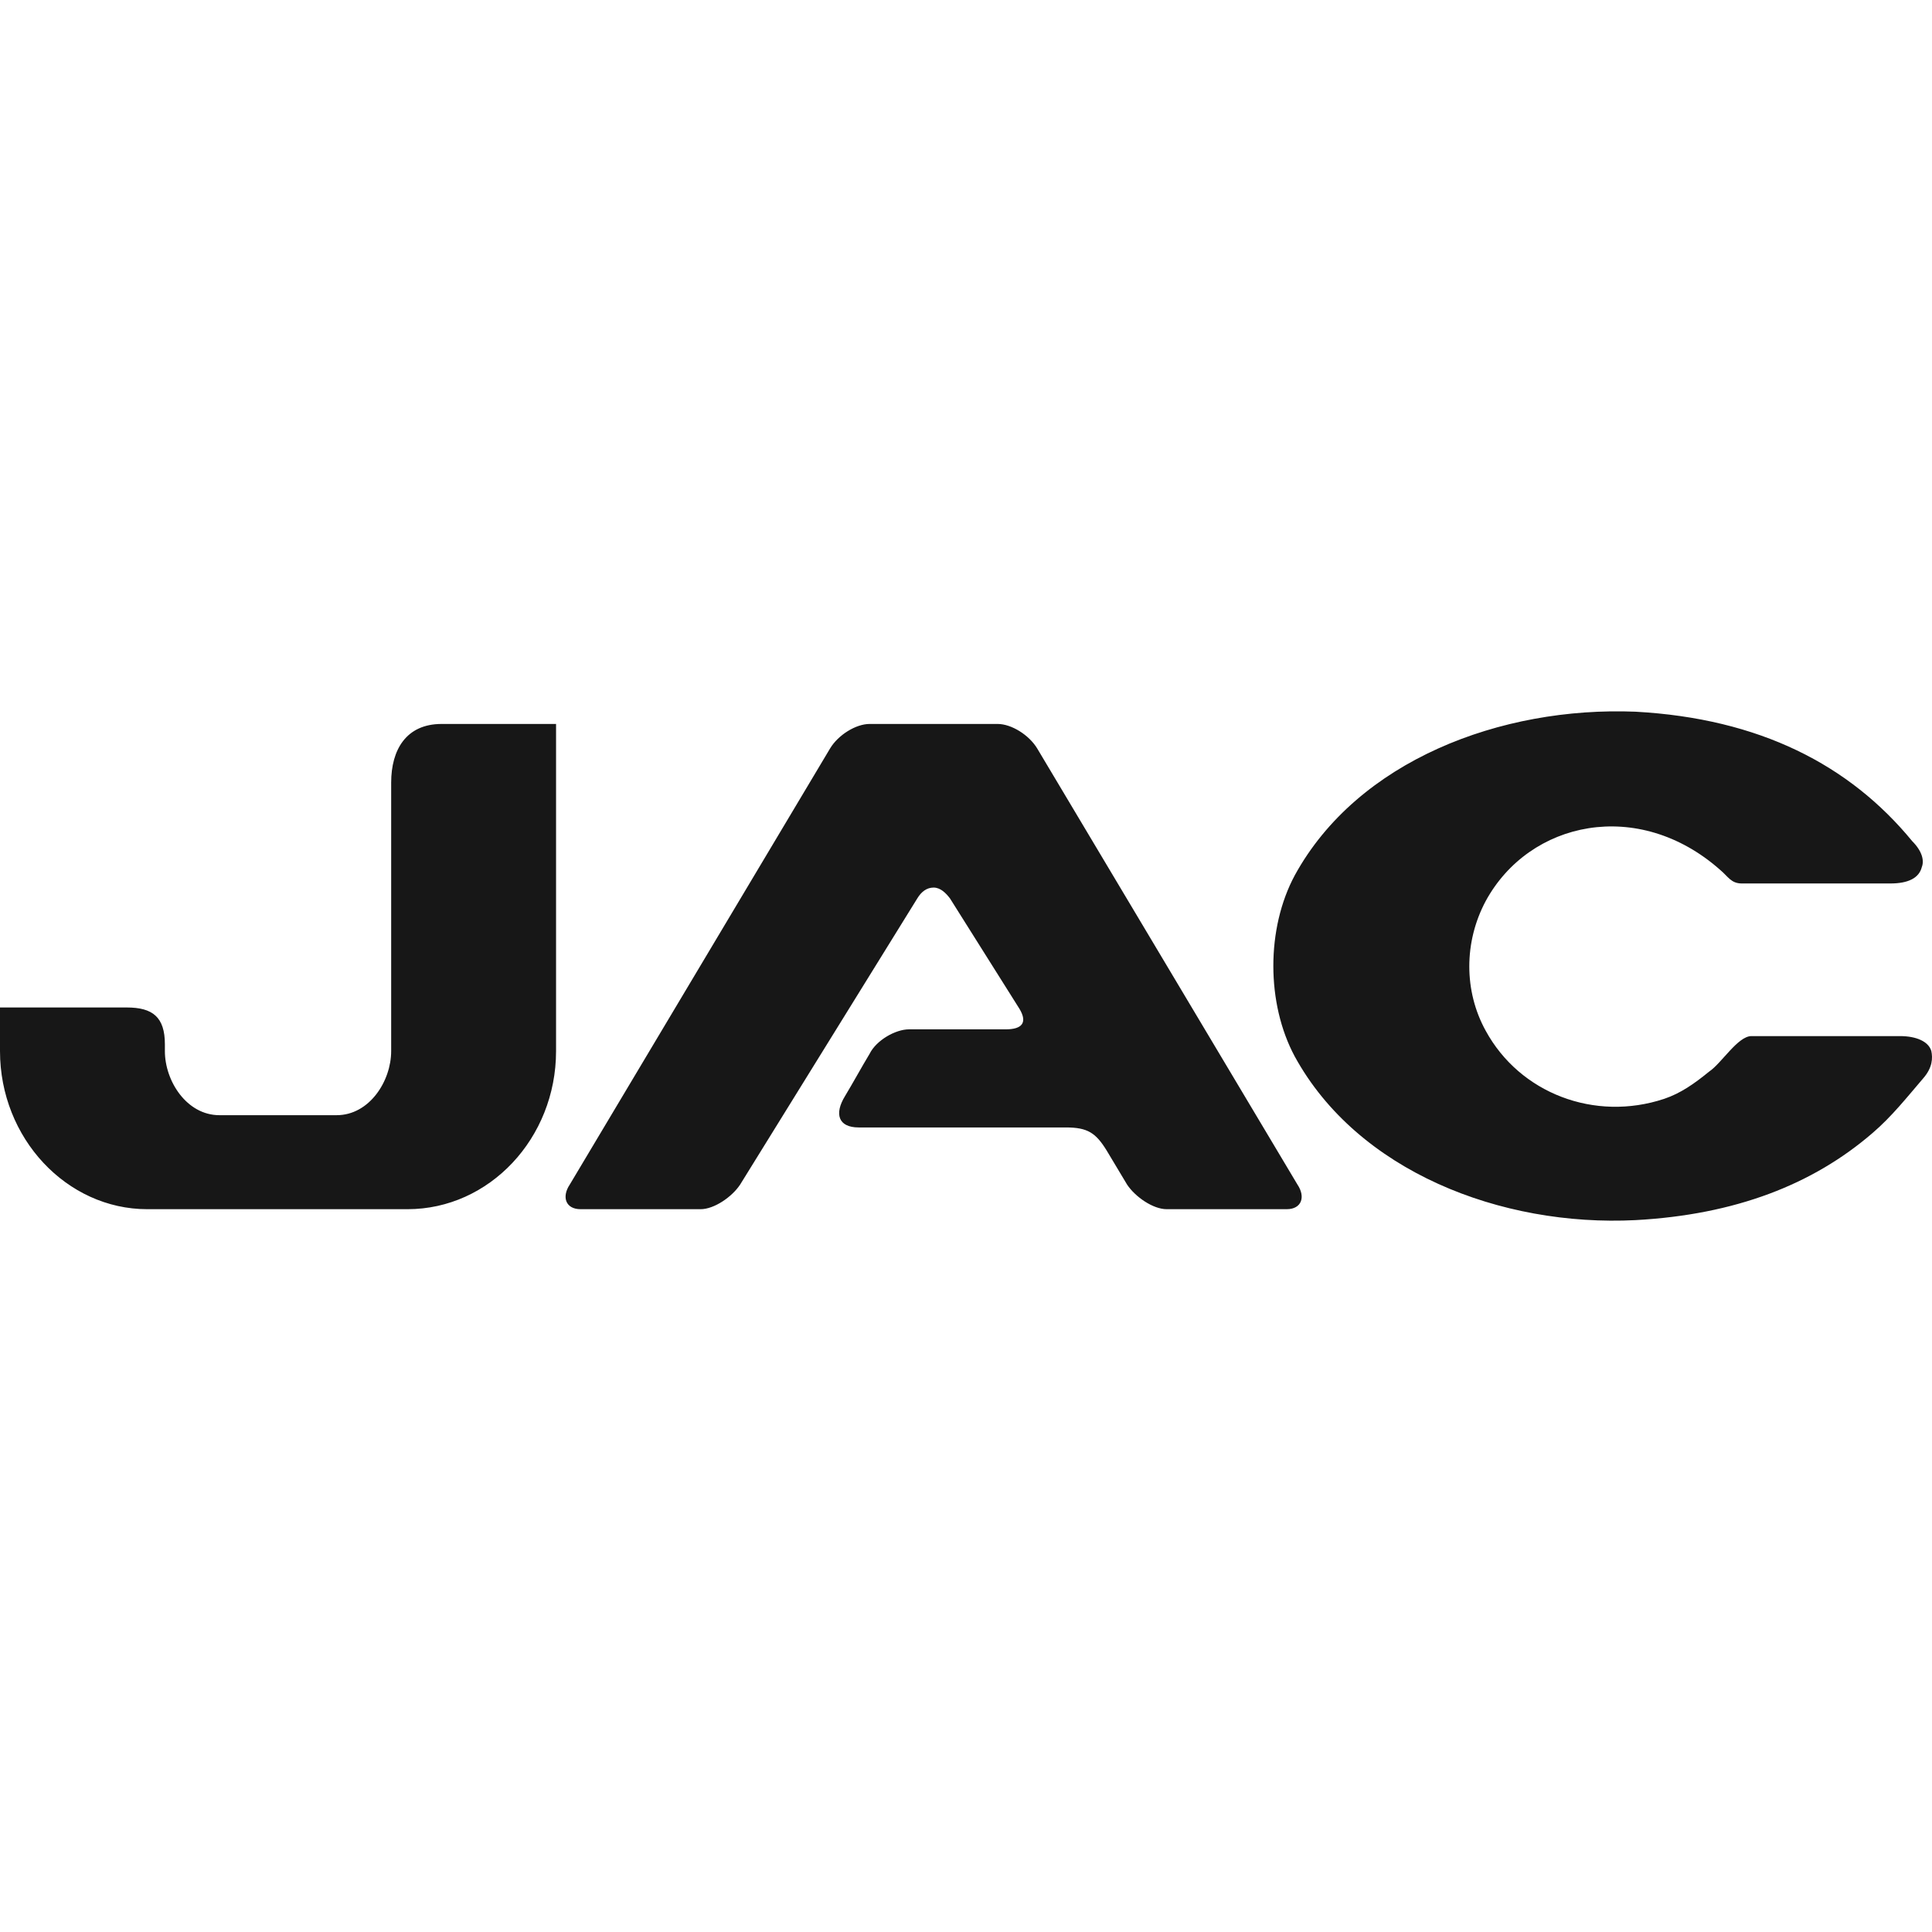 <svg width="32" height="32" viewBox="0 0 32 32" fill="none" xmlns="http://www.w3.org/2000/svg">
<g clip-path="url(#clip0_1101_74)">
<path fill-rule="evenodd" clip-rule="evenodd" d="M9.21 11.991V17.409C9.21 18.854 8.104 20.028 6.75 20.028H2.438C1.106 20.028 -0 18.854 -0 17.41V16.687H2.099C2.528 16.687 2.731 16.845 2.731 17.297V17.41C2.731 17.906 3.093 18.471 3.634 18.471H5.576C6.118 18.471 6.479 17.906 6.479 17.41V12.962C6.479 12.42 6.727 11.991 7.314 11.991H9.211H9.21ZM9.617 20.028H11.604C11.829 20.028 12.123 19.825 12.258 19.622L15.193 14.881C15.261 14.768 15.351 14.701 15.464 14.701C15.576 14.701 15.667 14.791 15.735 14.881L16.886 16.71C17.021 16.936 16.931 17.049 16.66 17.049H15.057C14.832 17.049 14.515 17.229 14.403 17.455C14.267 17.681 14.132 17.929 13.996 18.155C13.816 18.448 13.883 18.674 14.222 18.674H17.654C18.015 18.674 18.15 18.764 18.331 19.058L18.669 19.622C18.805 19.825 19.098 20.028 19.324 20.028H21.311C21.559 20.028 21.627 19.825 21.491 19.622L17.18 12.398C17.044 12.172 16.751 11.991 16.525 11.991H14.403C14.177 11.991 13.883 12.172 13.748 12.398L9.436 19.622C9.301 19.825 9.368 20.028 9.617 20.028H9.617ZM24.607 14.926C25.33 13.594 27.136 13.21 28.49 14.407C28.625 14.52 28.671 14.633 28.851 14.633H31.312C31.605 14.633 31.786 14.543 31.831 14.362C31.876 14.249 31.831 14.091 31.673 13.933C30.635 12.669 29.145 11.901 27.09 11.788C24.855 11.698 22.485 12.601 21.446 14.497C20.972 15.377 20.972 16.619 21.446 17.5C22.485 19.396 24.855 20.322 27.09 20.209C28.738 20.119 30.025 19.622 31.018 18.764C31.334 18.493 31.583 18.177 31.854 17.861C32.012 17.68 32.012 17.522 31.989 17.409C31.944 17.251 31.741 17.161 31.47 17.161H29.009C28.784 17.161 28.513 17.612 28.31 17.748C28.061 17.951 27.835 18.109 27.565 18.2C26.413 18.583 25.172 18.109 24.607 17.071C24.246 16.416 24.246 15.603 24.607 14.926H24.607Z" fill="#171717"/>
</g>
<defs>
<clipPath id="clip0_1101_74">
<rect width="32" height="32" fill="white"/>
</clipPath>
</defs>
</svg>
